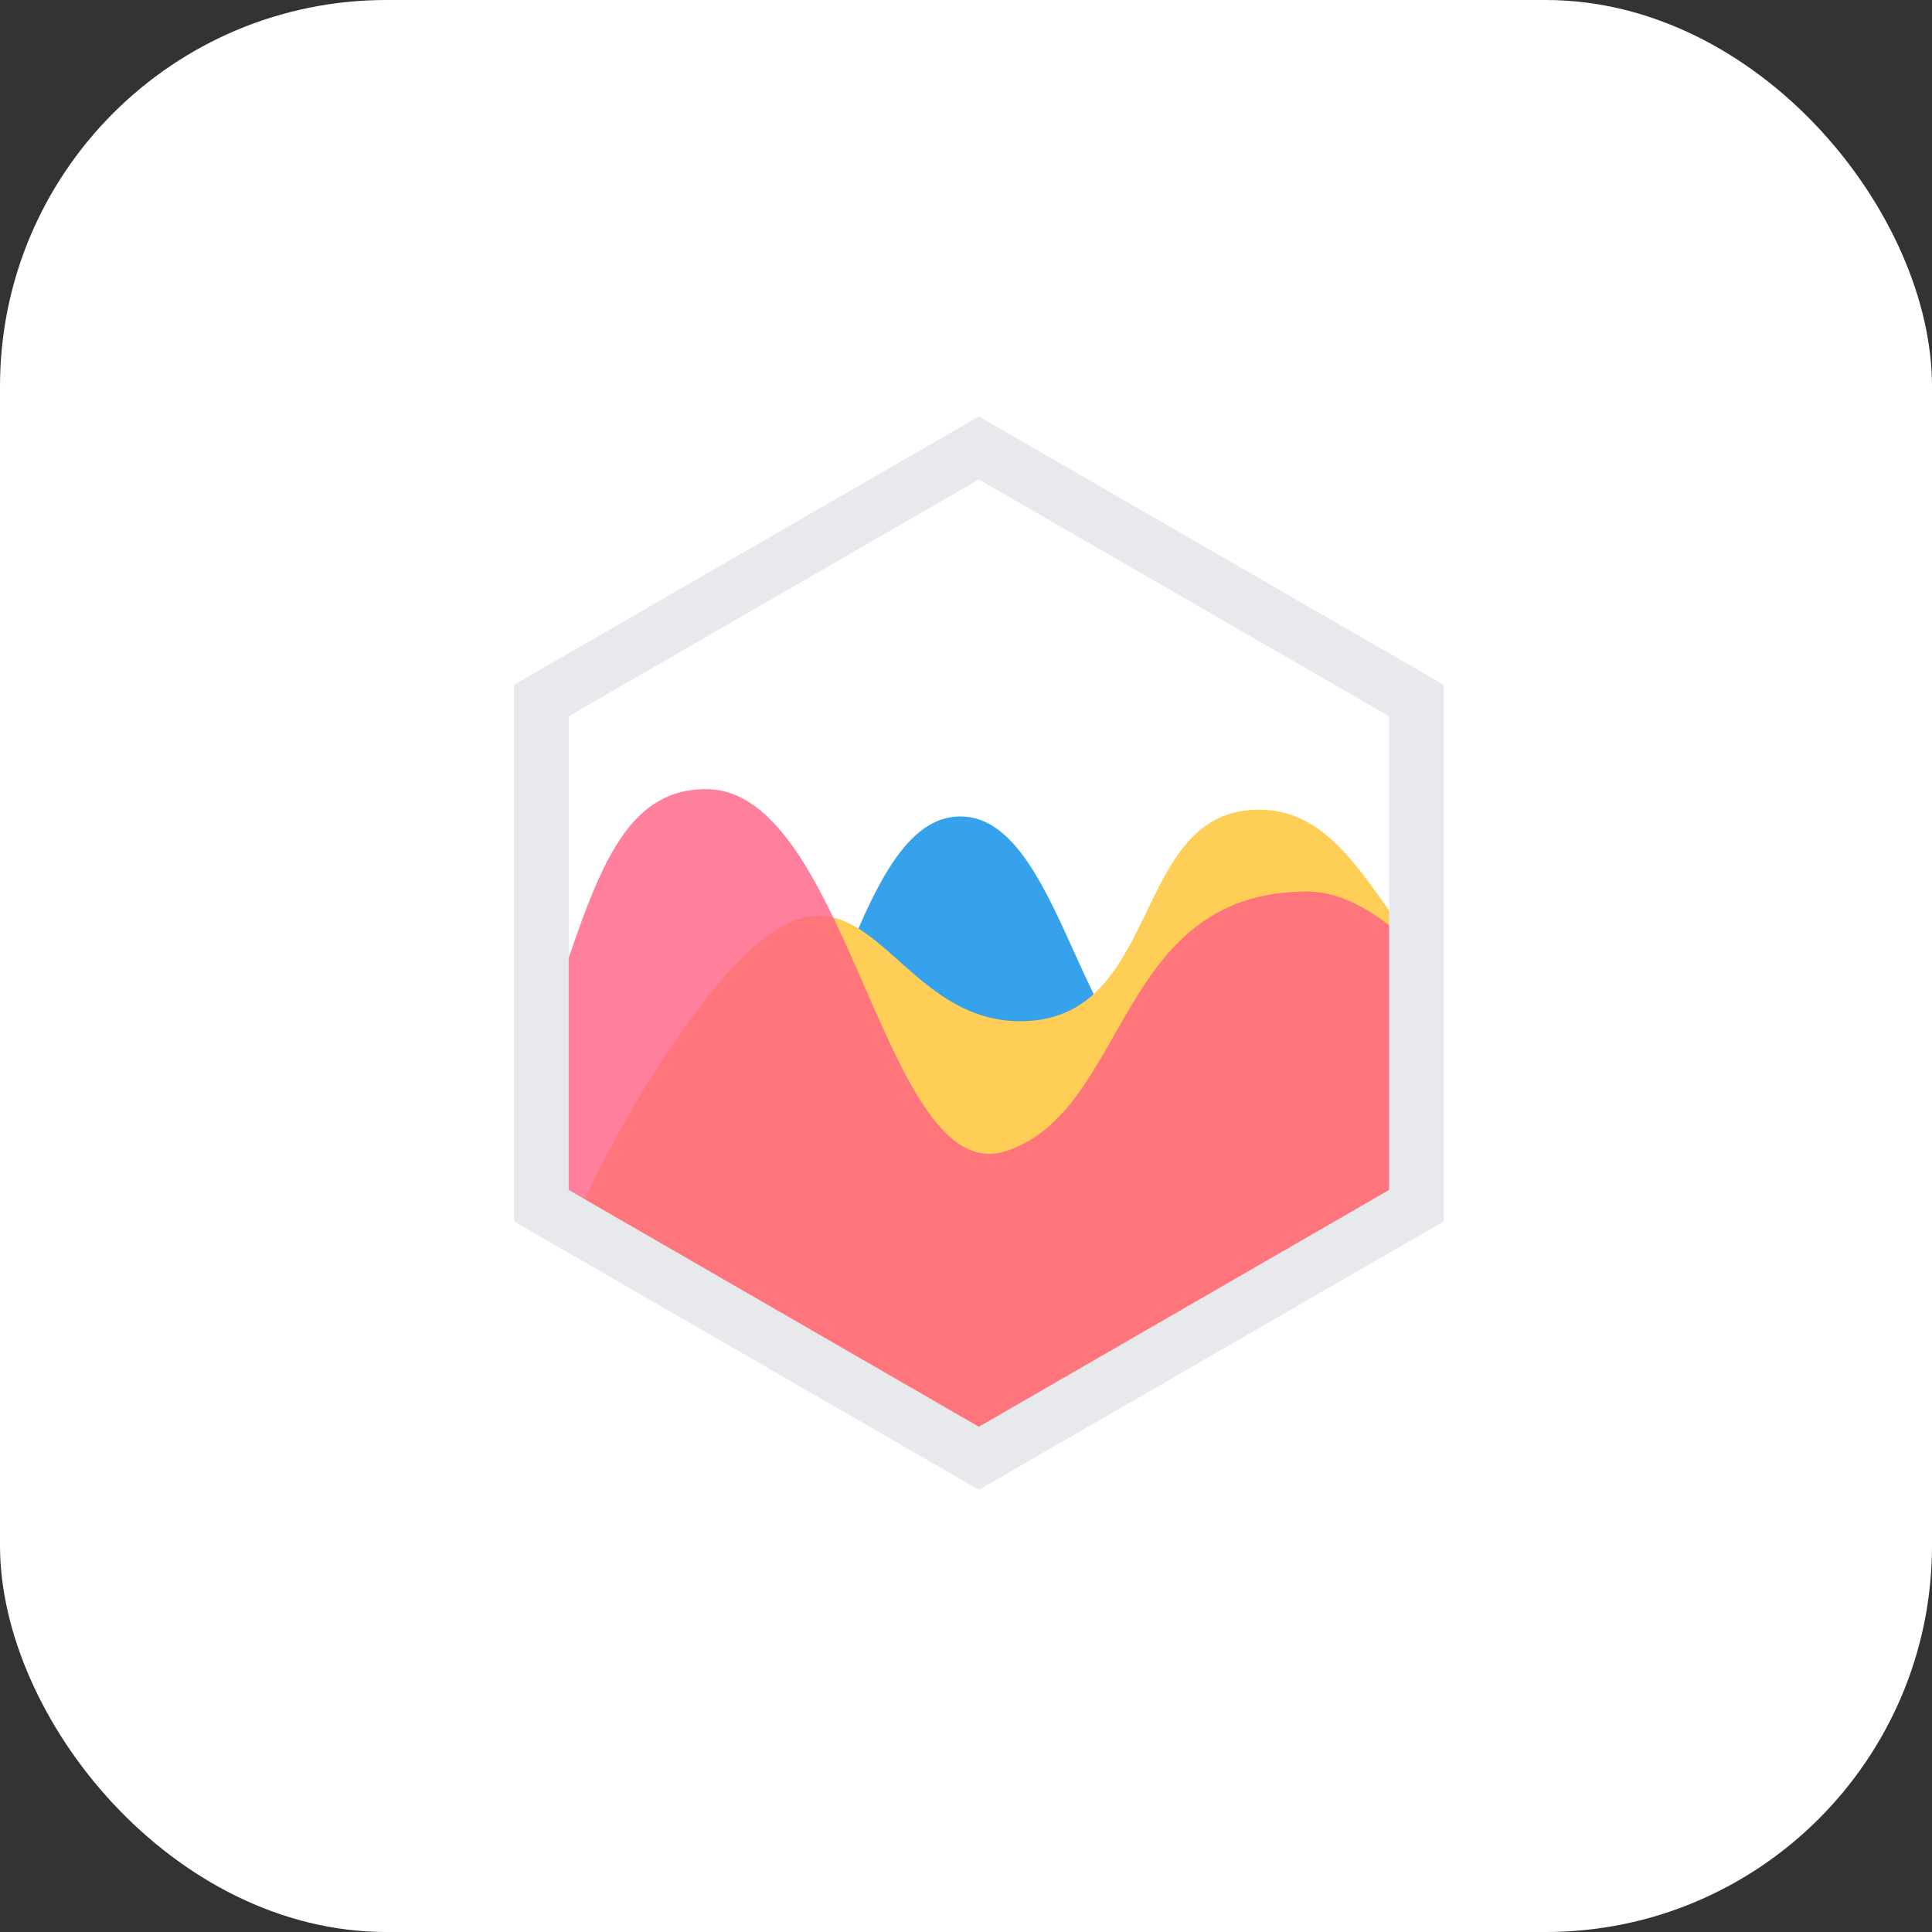 <svg xmlns="http://www.w3.org/2000/svg" width="75" height="75" fill="none" viewBox="0 0 75 75"><rect x="0" y="0" width="75" height="75" fill="#333333" stroke="none"/><rect width="75" height="75" fill="#fff" rx="15"/><path fill="#36A2EB" d="M54.998 37.145c-5.825.114-4.612 3.802-8.717 4.734-4.17.948-4.829-10.185-8.998-10.185-4.17 0-5.094 10.814-10.315 18.238l-.149.21 11.194 6.462 16.985-9.805z"/><path fill="#FFCE56" d="M54.998 36.81c-1.95-2.504-3.273-5.38-6.119-5.38-5.035 0-3.71 8.214-9.276 8.214s-6.15-8.836-12.456-.53c-2.009 2.647-3.626 5.598-4.896 8.39l15.762 9.1L54.998 46.8z"/><path fill="#FE6184" d="M21.028 40.212c1.911-5.292 2.736-9.578 6.384-9.578 5.566 0 6.89 15.635 11.662 14.045 4.77-1.59 4.24-10.07 11.66-10.07 1.413 0 2.855.865 4.264 2.265v9.925l-16.984 9.805-16.985-9.805z" opacity=".8"/><path fill="#E7E9ED" d="M38 57.833 19.955 47.417V26.583L38 16.167l18.045 10.416v20.834zm-15.925-11.64L38 55.386l15.925-9.193V27.807L38 18.614l-15.925 9.193z"/></svg>